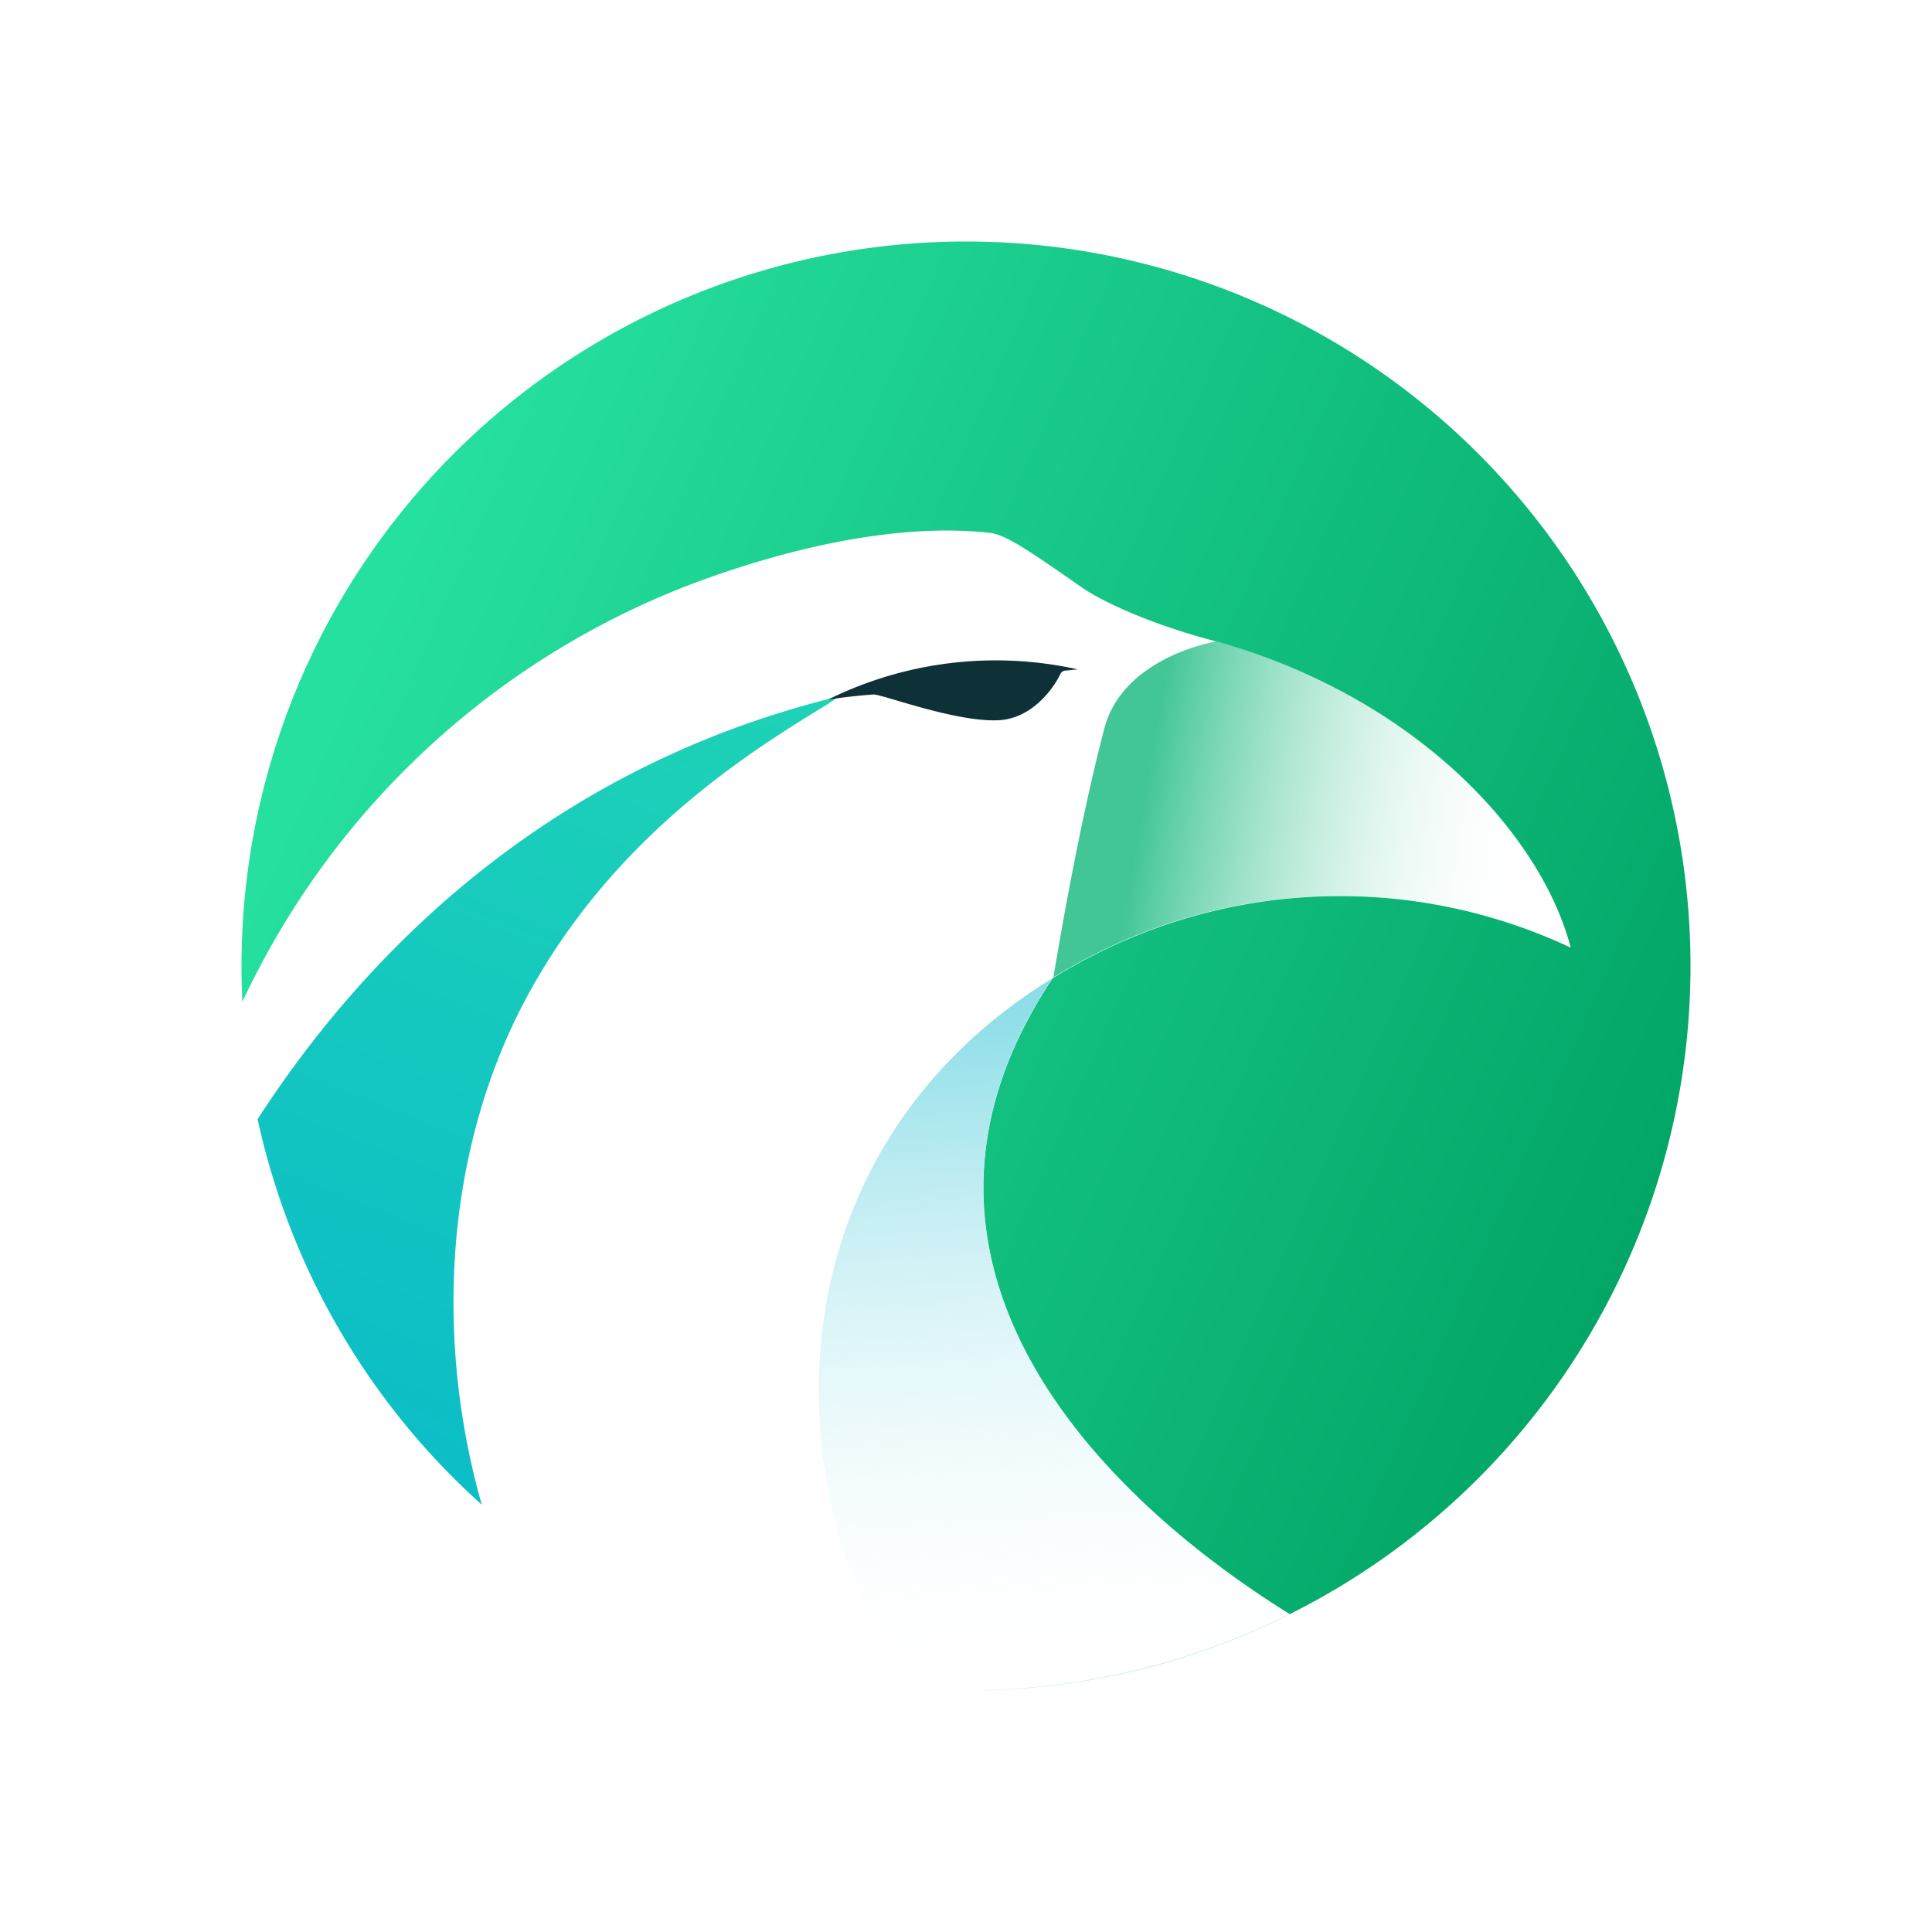 <svg xmlns="http://www.w3.org/2000/svg" width="1em" height="1em" viewBox="0 0 24 24"><g fill="none"><path fill="url(#SVGY0NAoedm)" d="M5.986 18.693A9 9 0 0 1 3.2 13.902c.895-1.377 3.07-4.246 7.227-5.252l-.16.106c-.952.582-2.562 1.588-3.636 3.473c-1.101 1.927-1.25 4.34-.646 6.464"/><path fill="url(#SVGBZJo7bAC)" fill-rule="evenodd" d="M12 21a9 9 0 1 0 0-18a9 9 0 0 0 0 18m0 0a8.95 8.95 0 0 0 4.023-.948c-2.572-1.599-5.209-4.5-2.948-7.898a6.74 6.74 0 0 1 6.437-.382c-.37-1.418-1.948-3.144-4.49-3.827c-.862-.233-1.423-.53-1.587-.651l-.016-.011c-.64-.445-.91-.63-1.107-.662c-1.244-.143-2.7.244-3.78.657a10.16 10.16 0 0 0-5.521 5.167A9 9 0 0 0 12 21" clip-rule="evenodd"/><path fill="#0D3137" d="M13.388 8.315a4.7 4.7 0 0 0-3.103.376a7 7 0 0 1 .567-.064c.116 0 1.059.36 1.583.318c.391-.037.646-.381.74-.577a.07.07 0 0 1 .054-.037z"/><path fill="url(#SVGQchs9cLN)" d="M11.333 20.974c-1.705-2.345-1.853-6.601 1.737-8.82c-2.256 3.4.386 6.3 2.948 7.9a8.96 8.96 0 0 1-4.685.92"/><path fill="url(#SVGlDc0MbZt)" d="M15.113 7.966c-.45.09-1.218.381-1.398 1.096c-.312 1.202-.529 2.493-.63 3.08a6.74 6.74 0 0 1 6.427-.37c-.36-1.403-1.91-3.102-4.399-3.806"/><defs><linearGradient id="SVGY0NAoedm" x1="20.328" x2="12.9" y1="3.02" y2="21.686" gradientUnits="userSpaceOnUse"><stop stop-color="#2EE4A9"/><stop offset="1" stop-color="#0BBDC7"/></linearGradient><linearGradient id="SVGBZJo7bAC" x1="5.059" x2="21.297" y1="6.706" y2="13.885" gradientUnits="userSpaceOnUse"><stop stop-color="#26E09F"/><stop offset="1" stop-color="#02A566"/></linearGradient><linearGradient id="SVGQchs9cLN" x1="9.838" x2="10.789" y1="3.927" y2="21.07" gradientUnits="userSpaceOnUse"><stop stop-color="#11AEB9"/><stop offset=".52" stop-color="#91DFE9"/><stop offset="1" stop-color="#fff" stop-opacity="0"/></linearGradient><linearGradient id="SVGlDc0MbZt" x1="13.748" x2="19.026" y1="9.755" y2="10.655" gradientUnits="userSpaceOnUse"><stop offset=".09" stop-color="#42C696"/><stop offset="1" stop-color="#fff" stop-opacity="0"/></linearGradient></defs></g></svg>